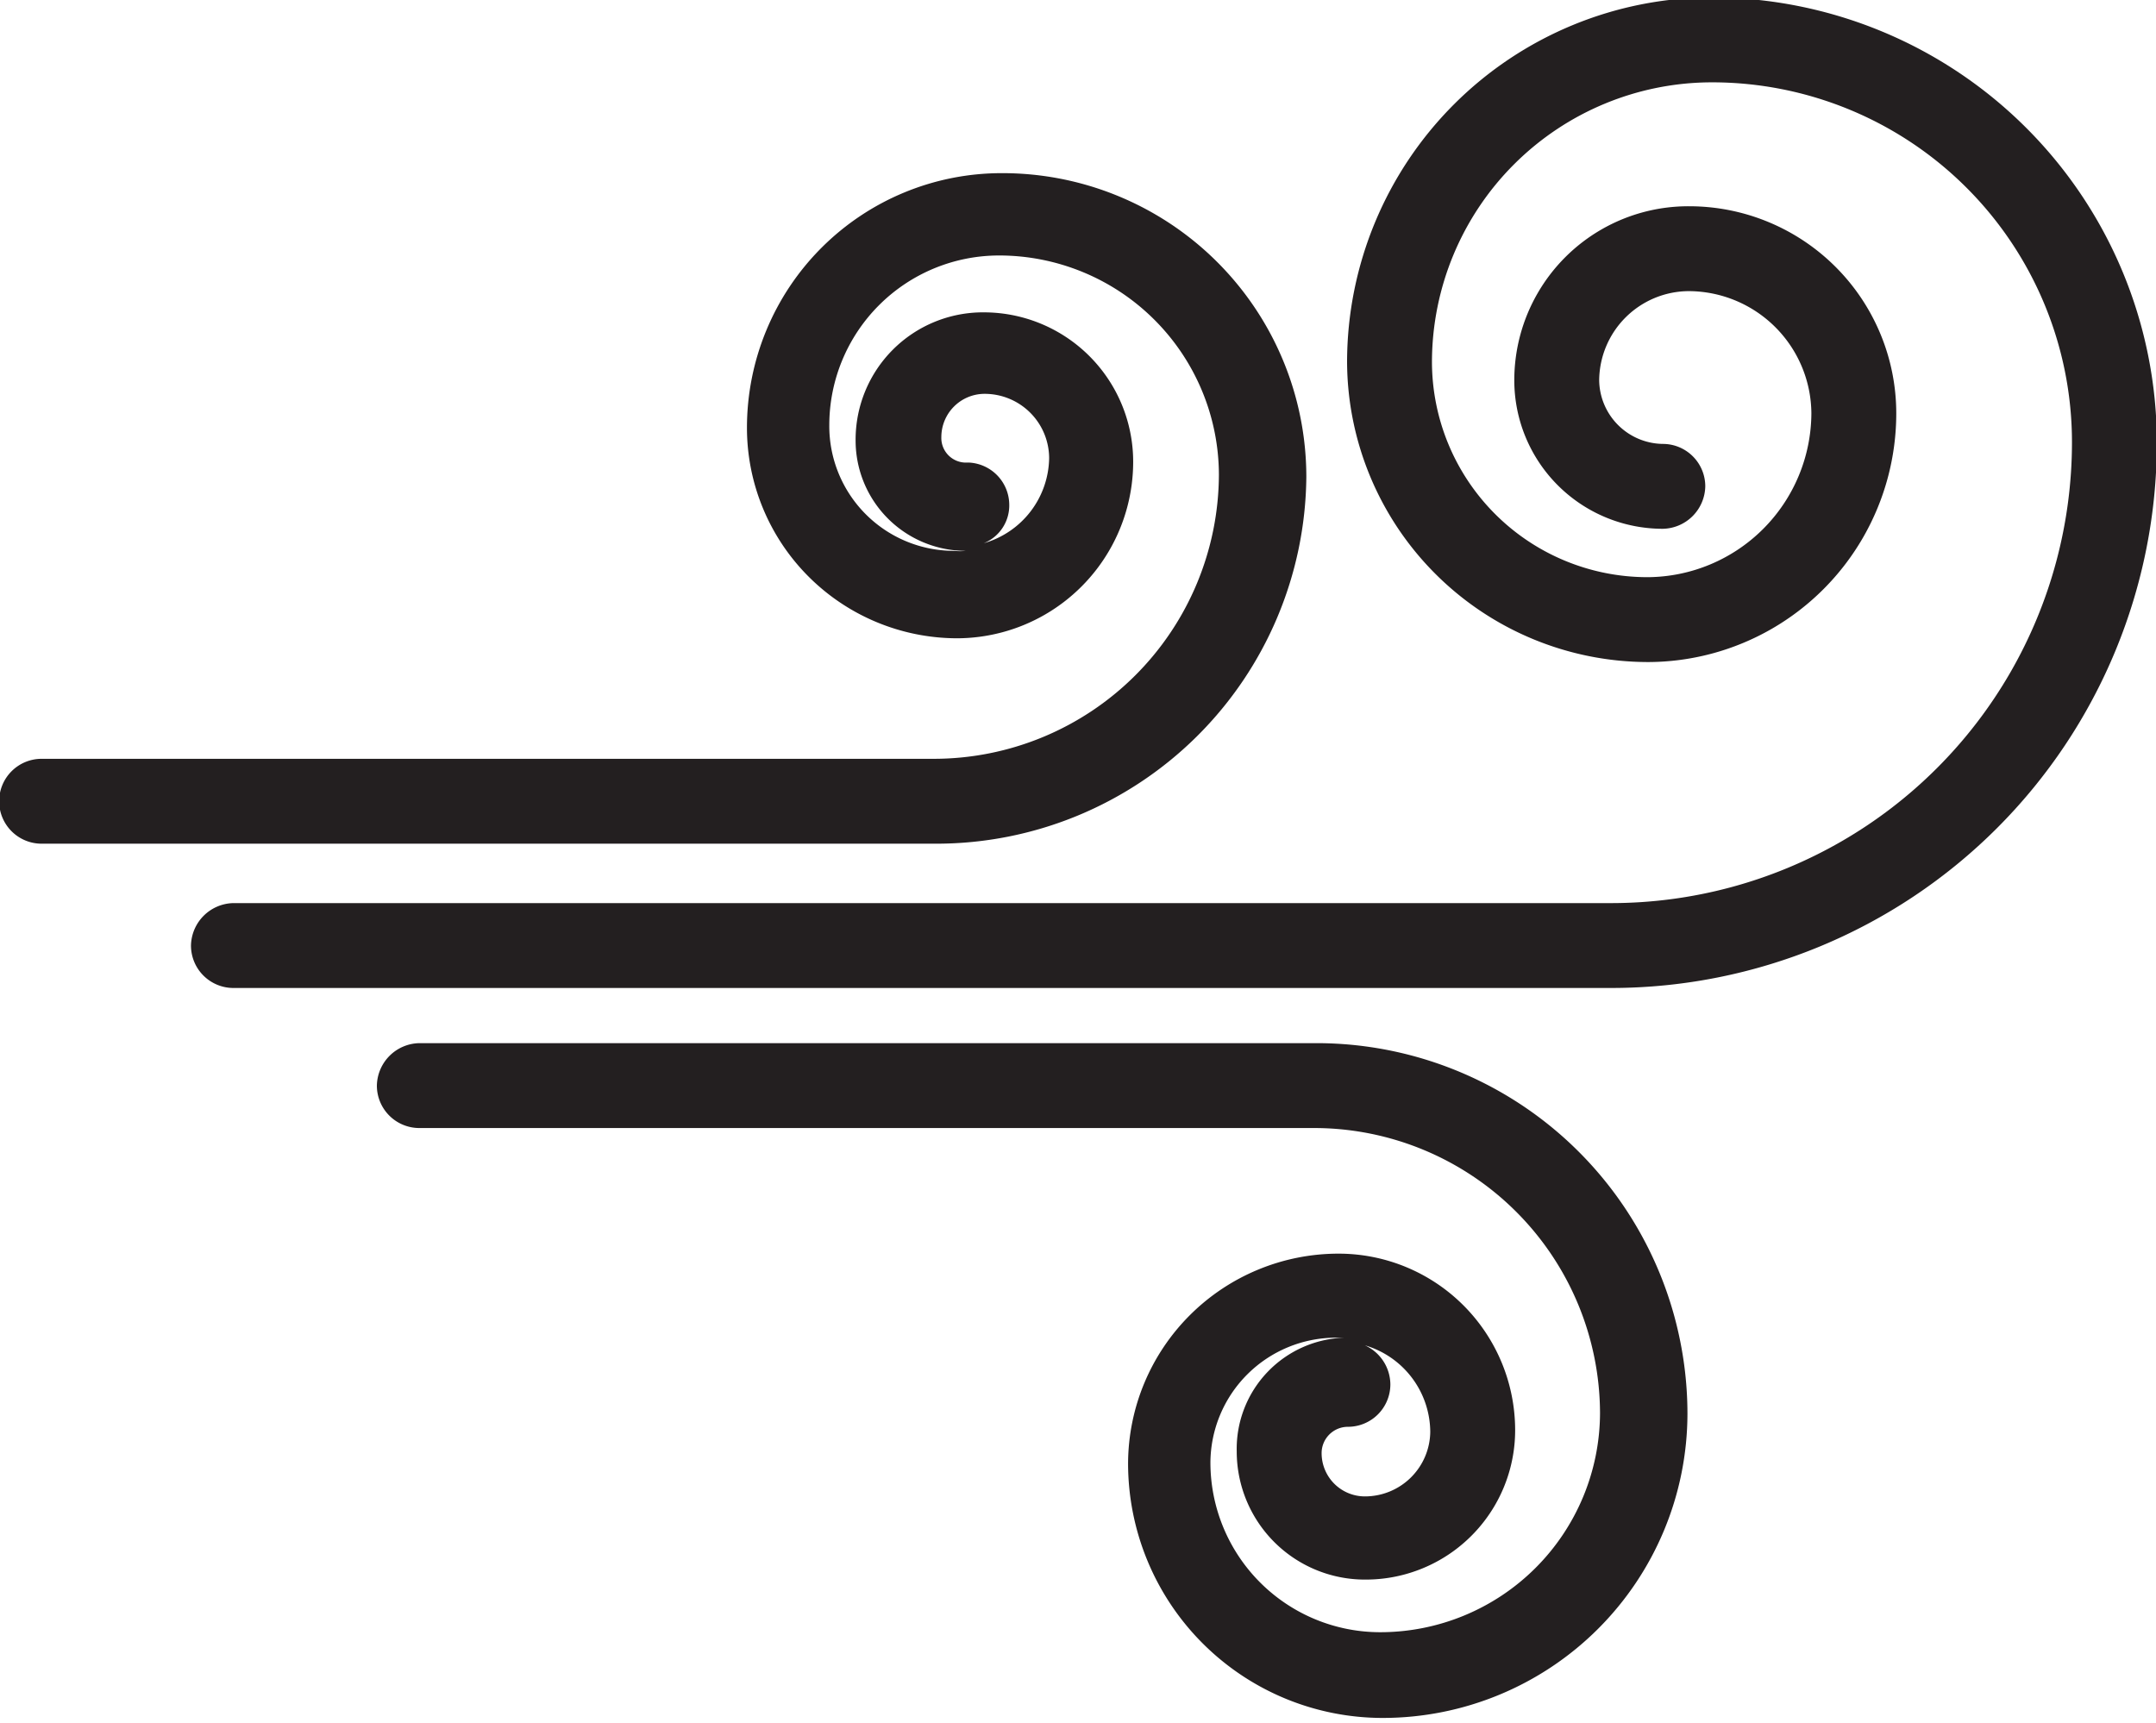 <?xml version="1.0" encoding="UTF-8"?><svg xmlns="http://www.w3.org/2000/svg" xmlns:xlink="http://www.w3.org/1999/xlink" height="20.3" preserveAspectRatio="xMidYMid meet" version="1.0" viewBox="3.3 5.9 25.4 20.3" width="25.4" zoomAndPan="magnify"><g data-name="Layer 4" fill="#231f20" id="change1_1"><path d="M23.47,5.87a4.3,4.3,0,0,0-4.3,4.29,3.55,3.55,0,0,0,3.54,3.54,2.93,2.93,0,0,0,2.93-2.93A2.44,2.44,0,0,0,23.2,8.33a2.05,2.05,0,0,0-2.06,2.05,1.75,1.75,0,0,0,1.75,1.75.51.51,0,0,0,.5-.5.5.5,0,0,0-.5-.5.76.76,0,0,1-.75-.75A1.06,1.06,0,0,1,23.2,9.33a1.45,1.45,0,0,1,1.44,1.44,1.94,1.94,0,0,1-1.93,1.93,2.54,2.54,0,0,1-2.54-2.54,3.3,3.3,0,0,1,3.3-3.29,4.24,4.24,0,0,1,4.24,4.24,5.43,5.43,0,0,1-5.43,5.43H6.05a.51.51,0,0,0-.5.5.5.5,0,0,0,.5.5H22.28a6.43,6.43,0,0,0,6.43-6.43A5.25,5.25,0,0,0,23.47,5.87Z" fill="inherit"/><path d="M18.79,18.19H8.24a.51.51,0,0,0-.5.5.5.5,0,0,0,.5.5H18.79a3.37,3.37,0,0,1,3.36,3.36,2.59,2.59,0,0,1-2.59,2.58,2,2,0,0,1-2-2,1.48,1.48,0,0,1,1.48-1.47l.11,0A1.31,1.31,0,0,0,17.87,23a1.51,1.51,0,0,0,1.51,1.51,1.76,1.76,0,0,0,1.77-1.76,2.08,2.08,0,0,0-2.08-2.08,2.48,2.48,0,0,0-2.48,2.47,3,3,0,0,0,3,3,3.59,3.59,0,0,0,3.59-3.58A4.37,4.37,0,0,0,18.79,18.19Zm1.36,4.58a.77.77,0,0,1-.77.76.51.51,0,0,1-.51-.51.31.31,0,0,1,.31-.31.5.5,0,0,0,.5-.5.51.51,0,0,0-.3-.46A1.07,1.07,0,0,1,20.15,22.77Z" fill="inherit"/><path d="M18.69,11.52A3.58,3.58,0,0,0,15.1,7.94a3,3,0,0,0-3,3,2.48,2.48,0,0,0,2.47,2.48,2.08,2.08,0,0,0,2.08-2.08,1.76,1.76,0,0,0-1.76-1.76,1.5,1.5,0,0,0-1.51,1.51,1.3,1.3,0,0,0,1.3,1.3h0a.7.7,0,0,1-.14,0,1.47,1.47,0,0,1-1.47-1.48,2,2,0,0,1,2-2,2.59,2.59,0,0,1,2.59,2.58,3.36,3.36,0,0,1-3.36,3.35H3.79a.5.5,0,0,0-.5.5.5.5,0,0,0,.5.5H14.33A4.36,4.36,0,0,0,18.69,11.52Zm-4-.17a.29.29,0,0,1-.3-.3.51.51,0,0,1,.51-.51.76.76,0,0,1,.76.76,1.06,1.06,0,0,1-.77,1,.48.48,0,0,0,.3-.46A.5.5,0,0,0,14.72,11.35Z" fill="inherit"/></g></svg>
